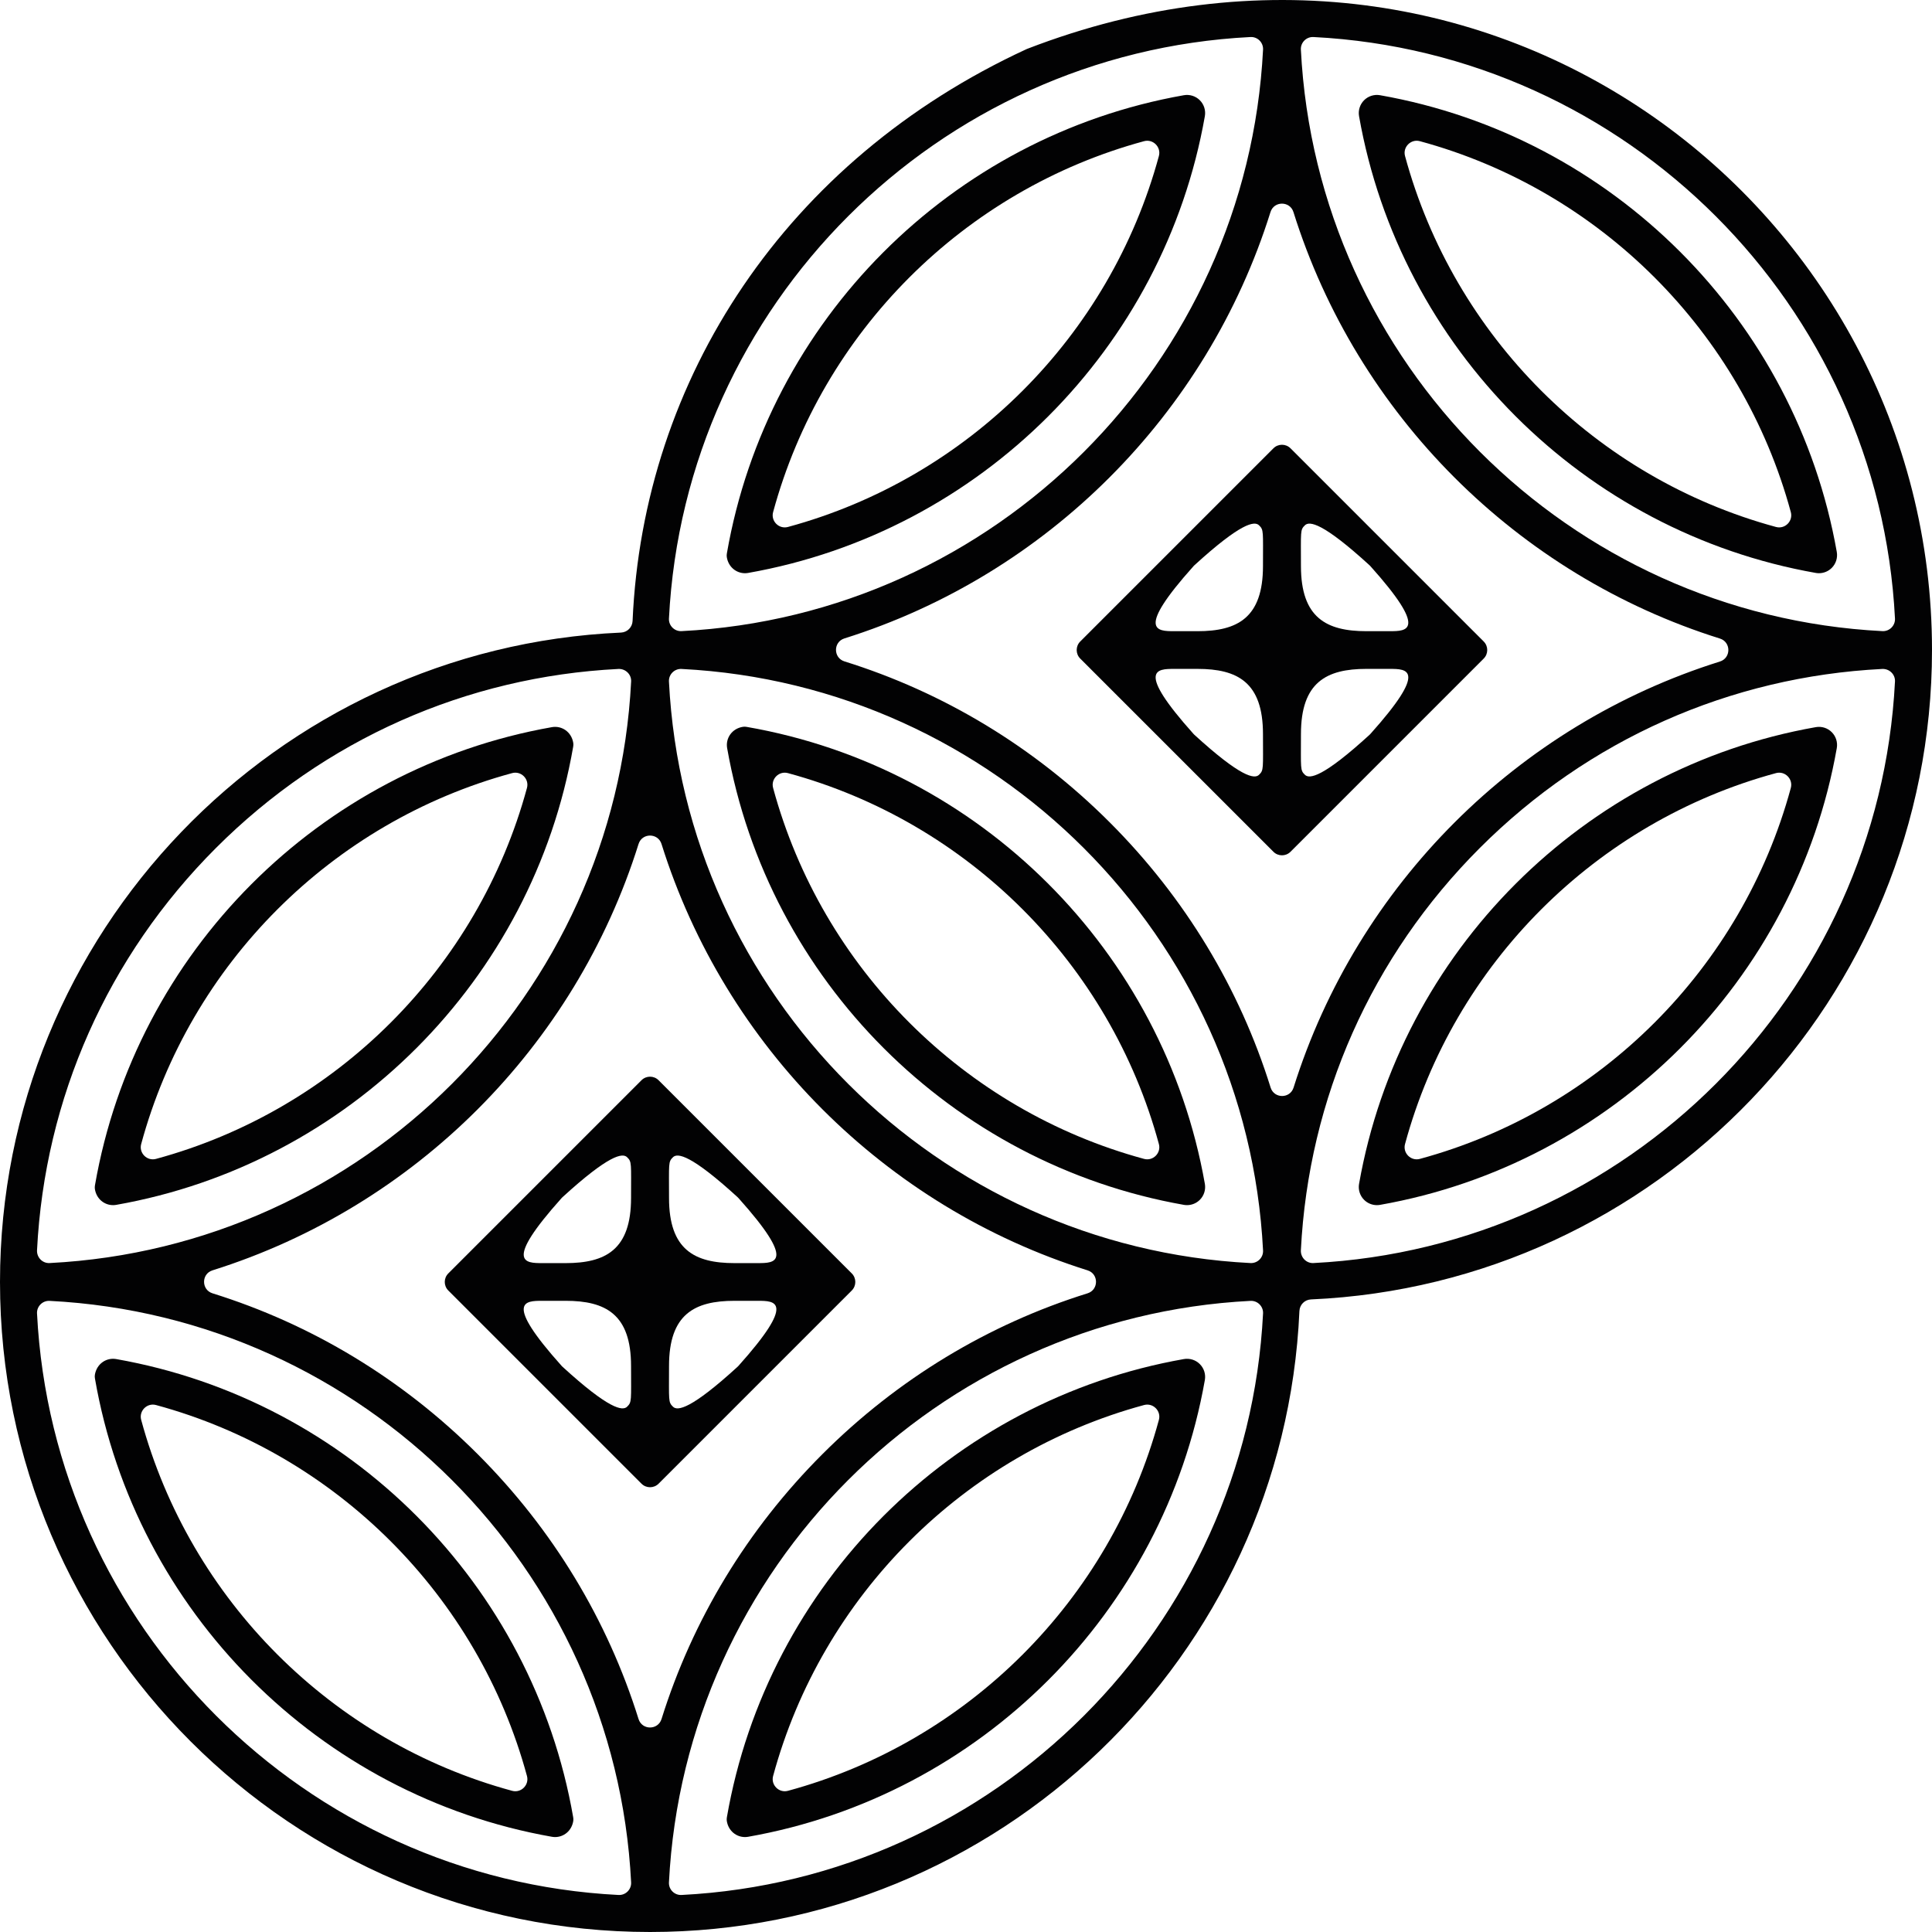 <?xml version="1.0" encoding="utf-8"?>
<!-- Generator: Adobe Illustrator 29.1.0, SVG Export Plug-In . SVG Version: 9.03 Build 55587)  -->
<svg version="1.1" id="Layer_1" xmlns="http://www.w3.org/2000/svg" xmlns:xlink="http://www.w3.org/1999/xlink" x="0px" y="0px"
	 viewBox="0 0 453.543 453.543" style="enable-background:new 0 0 453.543 453.543;" xml:space="preserve">
<g>
	<path style="fill:#020203;" d="M426.266,134.499c0.246,0.043,0.493,0.064,0.738,0.064
		c1.118,0,2.202-0.441,3.007-1.245c0.98-0.981,1.421-2.379,1.181-3.745
		c-9.61-54.521-52.699-97.611-107.223-107.222
		c-1.367-0.241-2.765,0.2-3.745,1.181s-1.422,2.379-1.181,3.745
		C328.655,81.799,371.745,124.888,426.266,134.499z M333.316,33.142
		c42.278,11.463,75.622,44.806,87.085,87.084c0.571,2.106-1.377,4.053-3.482,3.482
		c-42.277-11.463-75.621-44.806-87.085-87.084
		C329.263,34.519,331.211,32.571,333.316,33.142z"/>
	<path style="fill:#020203;" d="M241.163,11.458c-0.073,0.028-0.145,0.059-0.216,0.091
		c-56.449,26.071-89.964,77.35-92.448,134.228c-0.065,1.482-1.24,2.657-2.722,2.723
		C64.787,152.08,0,219.087,0,300.944c0,0,0,0,0,0
		S0,300.945,0,300.945c0,84.143,68.455,152.598,152.598,152.598c0,0,0,0,0,0
		s0,0,0,0c81.858,0,148.866-64.789,152.445-145.781
		c0.065-1.48,1.239-2.654,2.719-2.719
		c80.992-3.579,145.781-70.586,145.781-152.445
		C453.543,49.142,350.057-30.598,241.163,11.458z M308.332,8.691
		c73.585,3.736,132.784,62.936,136.521,136.52
		c0.084,1.654-1.294,3.032-2.948,2.948
		c-73.585-3.736-132.784-62.936-136.521-136.52
		C305.3,9.986,306.678,8.607,308.332,8.691z M293.558,8.691
		c1.654-0.084,3.032,1.294,2.948,2.948
		c-3.736,73.584-62.936,132.783-136.52,136.52
		c-1.654,0.084-3.032-1.294-2.948-2.948
		C160.774,71.627,219.973,12.428,293.558,8.691z M50.708,199.055
		c25.454-25.454,58.754-40.212,94.447-42.016c1.676-0.085,3.09,1.269,3.005,2.945
		c-3.736,73.585-62.937,132.787-136.523,136.522
		c-1.676,0.085-3.03-1.328-2.945-3.005
		C10.496,257.809,25.254,224.508,50.708,199.055z M145.211,444.852
		C71.627,441.116,12.427,381.916,8.691,308.331
		c-0.084-1.654,1.294-3.032,2.948-2.948
		c73.584,3.736,132.784,62.936,136.52,136.521
		C148.243,443.558,146.864,444.936,145.211,444.852z M149.901,403.549
		c-7.257-23.21-20.059-44.475-37.746-62.161
		c-17.712-17.712-39.014-30.526-62.263-37.777
		c-2.644-0.825-2.651-4.563-0.009-5.393
		c47.537-14.928,85.122-52.535,100.019-100.086c0.827-2.64,4.565-2.64,5.392,0
		c14.897,47.551,52.482,85.157,100.019,100.086
		c2.642,0.83,2.635,4.568-0.009,5.393c-23.249,7.251-44.55,20.065-62.262,37.777
		c-17.687,17.687-30.489,38.952-37.746,62.161
		C154.468,406.196,150.728,406.196,149.901,403.549z M159.985,444.852
		c-1.654,0.084-3.032-1.294-2.948-2.948
		c3.737-73.585,62.936-132.784,136.521-136.521c1.654-0.084,3.032,1.294,2.948,2.948
		C292.77,381.915,233.57,441.116,159.985,444.852z M293.558,296.506
		c-73.584-3.736-132.784-62.936-136.521-136.52
		c-0.084-1.654,1.294-3.032,2.948-2.948
		c73.584,3.736,132.784,62.936,136.521,136.52
		C296.59,295.211,295.212,296.59,293.558,296.506z M303.672,255.313
		c-0.83,2.642-4.568,2.635-5.393-0.009c-7.251-23.249-20.065-44.55-37.777-62.262
		c-17.712-17.712-39.014-30.526-62.262-37.777c-2.644-0.825-2.651-4.563-0.009-5.393
		c47.537-14.928,85.122-52.535,100.019-100.086
		c0.827-2.64,4.565-2.64,5.392-0
		c14.907,47.584,52.533,85.21,100.117,100.117
		c2.64,0.827,2.64,4.565-0,5.392
		C356.207,170.191,318.6,207.775,303.672,255.313z M308.329,296.506
		c-1.676,0.085-3.03-1.328-2.945-3.005c1.805-35.692,16.564-68.992,42.017-94.446
		c25.454-25.454,58.755-40.212,94.447-42.016c1.676-0.085,3.09,1.269,3.005,2.945
		C441.117,233.568,381.915,292.77,308.329,296.506z"/>
	<path style="fill:#020203;" d="M426.266,170.698c-54.521,9.611-97.611,52.7-107.223,107.222
		c-0.241,1.366,0.2,2.764,1.181,3.745c0.805,0.804,1.889,1.245,3.007,1.245
		c0.245,0,0.492-0.021,0.738-0.064c54.523-9.611,97.612-52.7,107.223-107.222
		c0.24-1.366-0.2-2.764-1.181-3.745
		C429.031,170.898,427.635,170.456,426.266,170.698z M420.401,184.971
		c-11.463,42.277-44.807,75.62-87.085,87.084
		c-2.106,0.571-4.053-1.377-3.482-3.482c11.464-42.278,44.807-75.621,87.085-87.084
		C419.025,180.918,420.972,182.865,420.401,184.971z"/>
	<path style="fill:#020203;" d="M174.885,134.564c0.245,0,0.492-0.021,0.738-0.064
		c54.521-9.611,97.61-52.7,107.222-107.222c0.24-1.366-0.2-2.764-1.181-3.745
		c-0.98-0.98-2.375-1.421-3.745-1.181c-54.631,9.631-97.783,52.873-107.279,107.549
		c-0.049,0.285-0.069,0.581-0.024,0.866
		C170.99,133.15,172.884,134.564,174.885,134.564z M181.489,120.226
		c11.463-42.277,44.806-75.62,87.083-87.083c2.106-0.571,4.053,1.377,3.482,3.482
		c-11.464,42.277-44.807,75.621-87.083,87.083
		C182.865,124.279,180.918,122.332,181.489,120.226z"/>
	<path style="fill:#020203;" d="M27.277,319.044c-2.247-0.393-4.561,1.042-5.006,3.695
		c-0.049,0.292-0.031,0.595,0.02,0.887
		c9.49,54.685,52.646,97.935,107.282,107.566
		c0.246,0.043,0.493,0.064,0.738,0.064c2.002,0,3.898-1.417,4.269-3.795
		c0.045-0.285,0.025-0.58-0.024-0.865
		C125.062,371.917,81.909,328.674,27.277,319.044z M120.226,420.401
		c-42.277-11.463-75.62-44.806-87.083-87.084c-0.571-2.106,1.376-4.053,3.482-3.482
		c42.277,11.463,75.62,44.807,87.083,87.084
		C124.279,419.024,122.331,420.972,120.226,420.401z"/>
	<path style="fill:#020203;" d="M26.539,282.91c0.245,0,0.492-0.021,0.738-0.064
		c54.633-9.631,97.786-52.875,107.28-107.554
		c0.049-0.285,0.068-0.58,0.023-0.866c-0.422-2.67-2.752-4.123-5.007-3.728
		c-54.629,9.63-97.78,52.87-107.279,107.544
		c-0.049,0.281-0.068,0.573-0.026,0.855
		C22.631,281.486,24.531,282.91,26.539,282.91z M33.142,268.573
		c11.463-42.278,44.806-75.621,87.083-87.084c2.106-0.571,4.053,1.376,3.482,3.482
		c-11.463,42.277-44.806,75.62-87.083,87.084
		C34.519,272.626,32.571,270.679,33.142,268.573z"/>
	<path style="fill:#020203;" d="M175.299,170.641c-0.28-0.049-0.571-0.068-0.852-0.026
		c-2.684,0.406-4.147,2.75-3.749,5.008c9.611,54.522,52.7,97.611,107.222,107.222
		c0.246,0.043,0.493,0.064,0.738,0.064c1.118,0,2.202-0.441,3.007-1.245
		c0.98-0.981,1.421-2.379,1.181-3.745
		C273.215,223.289,229.974,180.138,175.299,170.641z M268.572,272.055
		c-42.277-11.464-75.621-44.807-87.083-87.084c-0.571-2.106,1.376-4.053,3.482-3.482
		c42.277,11.463,75.62,44.806,87.083,87.084
		C272.626,270.679,270.678,272.626,268.572,272.055z"/>
	<path style="fill:#020203;" d="M277.919,319.044c-54.632,9.63-97.785,52.873-107.28,107.552
		c-0.049,0.284-0.069,0.58-0.024,0.865c0.371,2.378,2.267,3.795,4.269,3.795
		c0.245,0,0.492-0.021,0.738-0.064c54.521-9.61,97.61-52.699,107.222-107.222
		c0.24-1.366-0.2-2.764-1.181-3.745
		C280.684,319.245,279.29,318.807,277.919,319.044z M272.055,333.317
		c-11.464,42.277-44.807,75.621-87.083,87.084c-2.106,0.571-4.053-1.376-3.482-3.482
		c11.463-42.277,44.806-75.621,87.083-87.084
		C270.678,329.264,272.626,331.211,272.055,333.317z"/>
	<path style="fill:#020203;" d="M199.957,298.94l-45.354-45.354
		c-1.107-1.107-2.902-1.107-4.009,0l-45.354,45.354
		c-1.107,1.107-1.107,2.902,0,4.009l45.354,45.354
		c1.107,1.107,2.902,1.107,4.009,0l45.354-45.354
		C201.064,301.842,201.064,300.047,199.957,298.94z M147.218,330.225
		c-1.066,1.066-4.27,0.584-15.168-9.373c-0.074-0.068-0.15-0.144-0.216-0.219
		c-13.668-15.263-8.527-15.262-4.528-15.262c2.039,0,5.461-0.003,5.461-0.003
		c9.407,0,15.375,3.157,15.375,15.292C148.142,328.849,148.345,329.137,147.218,330.225
		z M148.142,281.229c0,12.135-5.968,15.292-15.375,15.292c0,0-3.423-0.003-5.461-0.003
		c-3.998,0-9.139,0.001,4.528-15.262c0.067-0.075,0.142-0.151,0.216-0.219
		c10.898-9.957,14.103-10.439,15.168-9.373
		C148.345,272.753,148.142,273.04,148.142,281.229z M173.363,320.634
		c-0.067,0.075-0.142,0.151-0.216,0.219c-10.898,9.957-14.103,10.439-15.168,9.373
		c-1.127-1.089-0.923-1.376-0.923-9.565c0-12.135,5.968-15.292,15.375-15.292
		c0,0,3.423,0.003,5.461,0.003C181.89,305.372,187.031,305.371,173.363,320.634z
		 M177.892,296.518c-2.039,0-5.461,0.003-5.461,0.003
		c-9.407,0-15.375-3.157-15.375-15.292c0-8.189-0.204-8.476,0.923-9.565
		c1.066-1.066,4.27-0.584,15.168,9.373c0.074,0.068,0.15,0.144,0.216,0.219
		C187.031,296.519,181.89,296.518,177.892,296.518z"/>
	<path style="fill:#020203;" d="M348.304,150.594l-45.354-45.354
		c-1.107-1.107-2.902-1.107-4.009,0l-45.354,45.354
		c-1.107,1.107-1.107,2.902,0,4.009l45.354,45.354
		c1.107,1.107,2.902,1.107,4.009,0l45.354-45.354
		C349.411,153.496,349.411,151.701,348.304,150.594z M295.565,181.879
		c-1.066,1.066-4.27,0.584-15.169-9.373c-0.074-0.068-0.149-0.144-0.216-0.219
		c-13.668-15.263-8.527-15.262-4.528-15.262c2.039,0,5.461-0.003,5.461-0.003
		c9.407,0,15.375,3.157,15.375,15.292C296.488,180.503,296.691,180.79,295.565,181.879
		z M296.488,132.883c0,12.135-5.968,15.292-15.375,15.292c0,0-3.423-0.003-5.461-0.003
		c-3.998,0-9.139,0.001,4.528-15.262c0.067-0.075,0.142-0.151,0.216-0.219
		c10.898-9.957,14.103-10.439,15.168-9.373
		C296.691,124.407,296.488,124.694,296.488,132.883z M321.71,172.287
		c-0.067,0.075-0.142,0.151-0.216,0.219c-10.898,9.957-14.103,10.439-15.168,9.373
		c-1.127-1.089-0.923-1.376-0.923-9.565c0-12.135,5.968-15.292,15.375-15.292
		c0,0,3.423,0.003,5.461,0.003C330.237,157.026,335.378,157.024,321.71,172.287z
		 M326.238,148.171c-2.039,0-5.461,0.003-5.461,0.003
		c-9.407,0-15.375-3.157-15.375-15.292c0-8.189-0.203-8.476,0.923-9.565
		c1.066-1.066,4.27-0.584,15.168,9.373c0.074,0.068,0.15,0.144,0.216,0.219
		C335.378,148.172,330.237,148.171,326.238,148.171z"/>
</g>
</svg>
